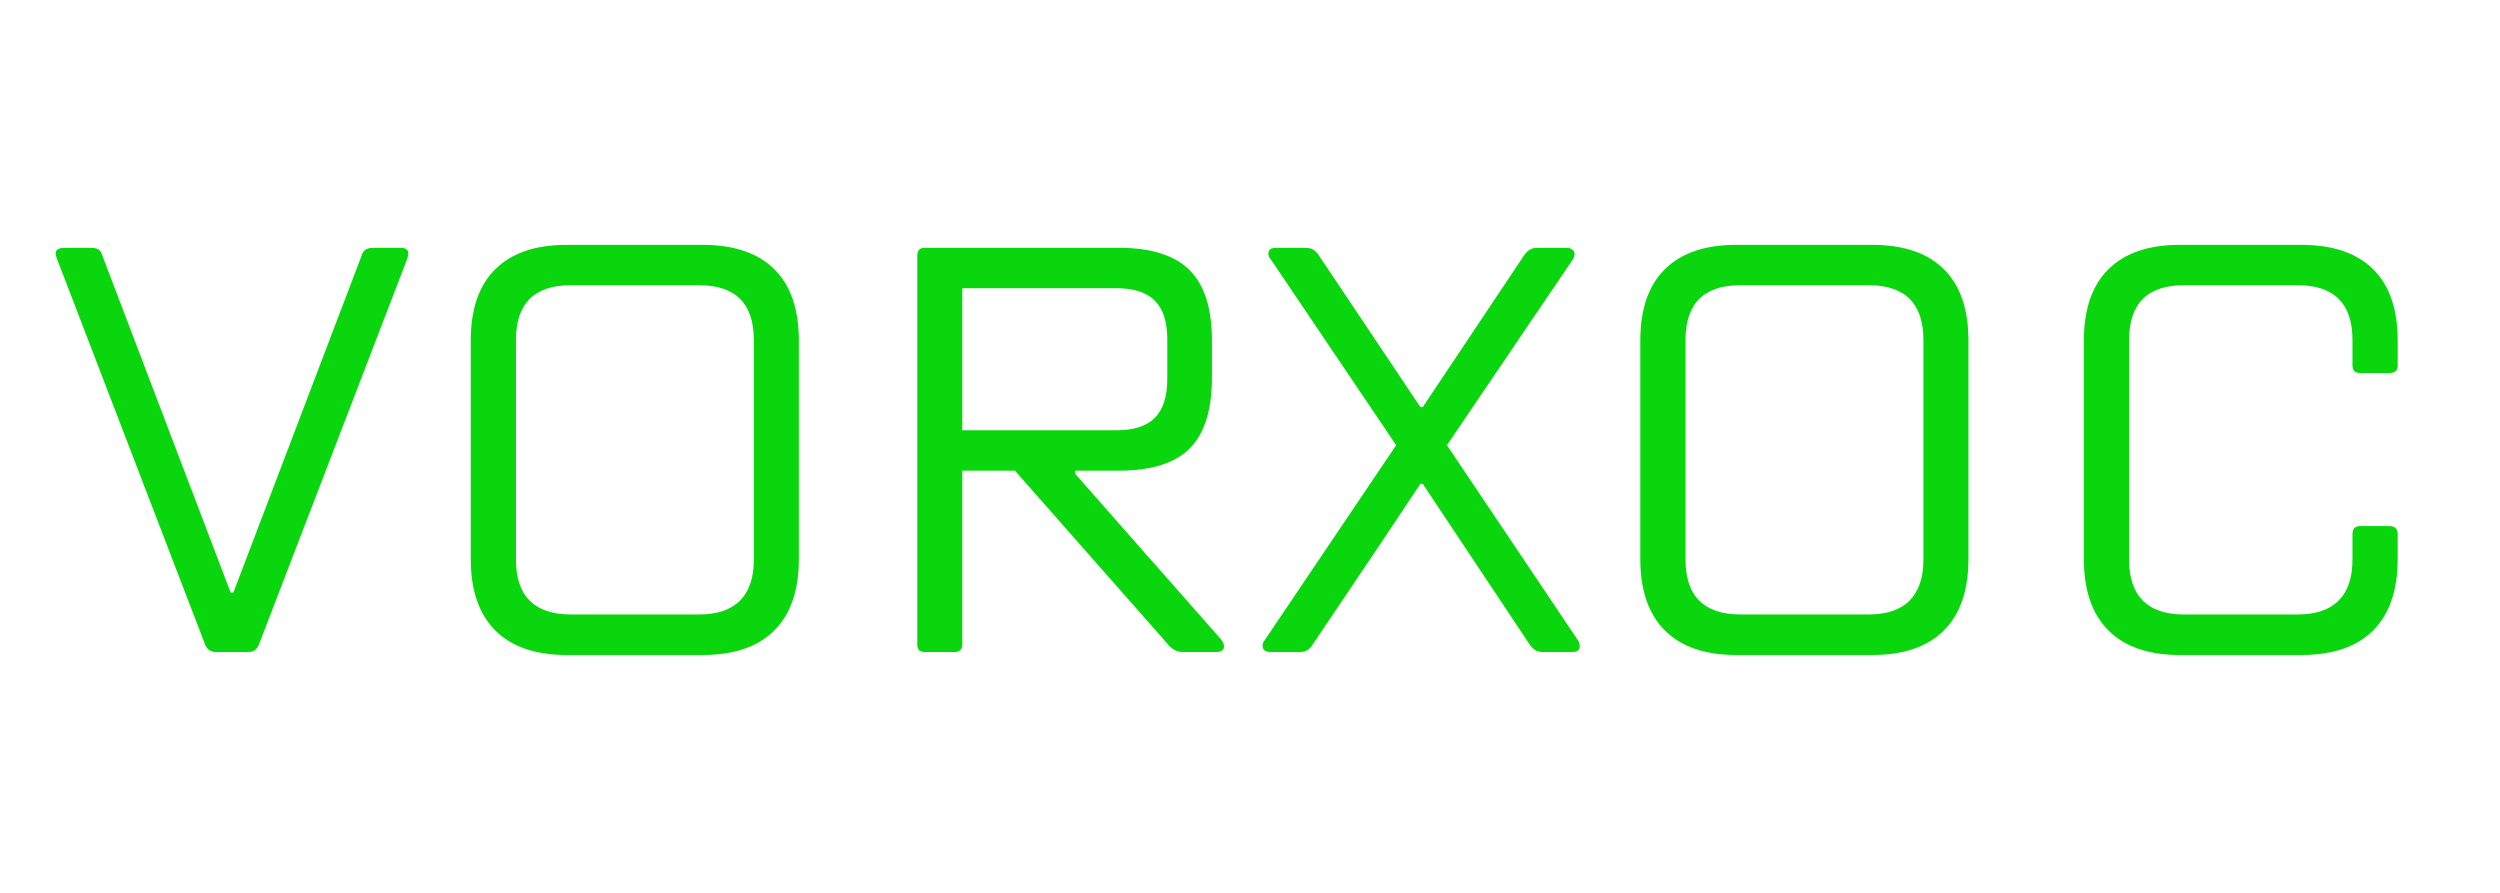 <svg xmlns="http://www.w3.org/2000/svg" xmlns:xlink="http://www.w3.org/1999/xlink" width="280" zoomAndPan="magnify" viewBox="0 0 210 75" height="100" preserveAspectRatio="xMidYMid meet" version="1.0"><defs><g/></defs><g fill="#0ad60d" fill-opacity="1"><g transform="translate(4.23, 54.77)"><g><path d="M 13.922 0 C 13.473 0 13.164 -0.207 13 -0.625 L 0.531 -33.094 C 0.469 -33.281 0.438 -33.406 0.438 -33.469 C 0.438 -33.789 0.695 -33.953 1.219 -33.953 L 3.438 -33.953 C 3.695 -33.953 3.898 -33.906 4.047 -33.812 C 4.191 -33.719 4.297 -33.555 4.359 -33.328 L 15.141 -5 L 15.375 -5 L 26.156 -33.328 C 26.281 -33.742 26.586 -33.953 27.078 -33.953 L 29.453 -33.953 C 29.867 -33.953 30.078 -33.773 30.078 -33.422 L 29.984 -33.047 L 17.516 -0.625 C 17.348 -0.207 17.055 0 16.641 0 Z M 13.922 0 "/></g></g></g><g fill="#0ad60d" fill-opacity="1"><g transform="translate(34.698, 54.77)"><g><path d="M 12.906 0.25 C 10.281 0.25 8.281 -0.438 6.906 -1.812 C 5.531 -3.188 4.844 -5.188 4.844 -7.812 L 4.844 -26.156 C 4.844 -28.801 5.531 -30.801 6.906 -32.156 C 8.281 -33.52 10.281 -34.203 12.906 -34.203 L 24.312 -34.203 C 26.957 -34.203 28.969 -33.52 30.344 -32.156 C 31.719 -30.801 32.406 -28.801 32.406 -26.156 L 32.406 -7.812 C 32.406 -5.188 31.719 -3.188 30.344 -1.812 C 28.969 -0.438 26.957 0.25 24.312 0.25 Z M 24.016 -3.156 C 25.535 -3.156 26.68 -3.539 27.453 -4.312 C 28.234 -5.094 28.625 -6.242 28.625 -7.766 L 28.625 -26.203 C 28.625 -29.273 27.086 -30.812 24.016 -30.812 L 13.25 -30.812 C 10.176 -30.812 8.641 -29.273 8.641 -26.203 L 8.641 -7.766 C 8.641 -6.242 9.023 -5.094 9.797 -4.312 C 10.578 -3.539 11.727 -3.156 13.25 -3.156 Z M 24.016 -3.156 "/></g></g></g><g fill="#0ad60d" fill-opacity="1"><g transform="translate(71.958, 54.77)"><g><path d="M 30.609 -1.062 C 30.773 -0.844 30.859 -0.648 30.859 -0.484 C 30.859 -0.16 30.645 0 30.219 0 L 27.406 0 C 26.957 0 26.57 -0.176 26.25 -0.531 L 13.297 -15.234 L 8.875 -15.234 L 8.875 -0.625 C 8.875 -0.207 8.648 0 8.203 0 L 5.719 0 C 5.301 0 5.094 -0.207 5.094 -0.625 L 5.094 -33.328 C 5.094 -33.742 5.301 -33.953 5.719 -33.953 L 22.031 -33.953 C 24.738 -33.953 26.719 -33.328 27.969 -32.078 C 29.219 -30.836 29.844 -28.863 29.844 -26.156 L 29.844 -23.047 C 29.844 -20.328 29.219 -18.344 27.969 -17.094 C 26.719 -15.852 24.738 -15.234 22.031 -15.234 L 18.344 -15.234 L 18.344 -14.984 Z M 8.875 -30.562 L 8.875 -18.625 L 21.781 -18.625 C 23.27 -18.625 24.359 -18.973 25.047 -19.672 C 25.742 -20.367 26.094 -21.461 26.094 -22.953 L 26.094 -26.25 C 26.094 -27.738 25.742 -28.828 25.047 -29.516 C 24.359 -30.211 23.27 -30.562 21.781 -30.562 Z M 8.875 -30.562 "/></g></g></g><g fill="#0ad60d" fill-opacity="1"><g transform="translate(105.871, 54.77)"><g><path d="M 0.875 0 C 0.414 0 0.188 -0.176 0.188 -0.531 C 0.188 -0.695 0.238 -0.844 0.344 -0.969 L 11.406 -17.375 L 0.875 -32.984 C 0.738 -33.117 0.672 -33.281 0.672 -33.469 C 0.672 -33.789 0.883 -33.953 1.312 -33.953 L 3.781 -33.953 C 4.039 -33.953 4.242 -33.91 4.391 -33.828 C 4.535 -33.754 4.688 -33.617 4.844 -33.422 L 13.438 -20.578 L 13.641 -20.578 L 22.219 -33.422 C 22.383 -33.617 22.539 -33.754 22.688 -33.828 C 22.832 -33.91 23.031 -33.953 23.281 -33.953 L 25.719 -33.953 C 25.906 -33.953 26.062 -33.906 26.188 -33.812 C 26.32 -33.719 26.391 -33.586 26.391 -33.422 C 26.391 -33.297 26.344 -33.148 26.25 -32.984 L 15.672 -17.375 L 26.688 -0.969 C 26.781 -0.844 26.828 -0.68 26.828 -0.484 C 26.828 -0.16 26.633 0 26.25 0 L 23.766 0 C 23.516 0 23.305 -0.039 23.141 -0.125 C 22.984 -0.207 22.82 -0.359 22.656 -0.578 L 13.641 -14.125 L 13.438 -14.125 L 10.328 -9.453 L 4.359 -0.578 C 4.141 -0.191 3.785 0 3.297 0 Z M 0.875 0 "/></g></g></g><g fill="#0ad60d" fill-opacity="1"><g transform="translate(132.942, 54.77)"><g><path d="M 12.906 0.25 C 10.281 0.25 8.281 -0.438 6.906 -1.812 C 5.531 -3.188 4.844 -5.188 4.844 -7.812 L 4.844 -26.156 C 4.844 -28.801 5.531 -30.801 6.906 -32.156 C 8.281 -33.52 10.281 -34.203 12.906 -34.203 L 24.312 -34.203 C 26.957 -34.203 28.969 -33.52 30.344 -32.156 C 31.719 -30.801 32.406 -28.801 32.406 -26.156 L 32.406 -7.812 C 32.406 -5.188 31.719 -3.188 30.344 -1.812 C 28.969 -0.438 26.957 0.25 24.312 0.25 Z M 24.016 -3.156 C 25.535 -3.156 26.68 -3.539 27.453 -4.312 C 28.234 -5.094 28.625 -6.242 28.625 -7.766 L 28.625 -26.203 C 28.625 -29.273 27.086 -30.812 24.016 -30.812 L 13.25 -30.812 C 10.176 -30.812 8.641 -29.273 8.641 -26.203 L 8.641 -7.766 C 8.641 -6.242 9.023 -5.094 9.797 -4.312 C 10.578 -3.539 11.727 -3.156 13.25 -3.156 Z M 24.016 -3.156 "/></g></g></g><g fill="#0ad60d" fill-opacity="1"><g transform="translate(170.202, 54.77)"><g><path d="M 12.906 0.25 C 10.281 0.25 8.281 -0.438 6.906 -1.812 C 5.531 -3.188 4.844 -5.188 4.844 -7.812 L 4.844 -26.156 C 4.844 -28.801 5.531 -30.801 6.906 -32.156 C 8.281 -33.52 10.281 -34.203 12.906 -34.203 L 23.094 -34.203 C 25.75 -34.203 27.766 -33.52 29.141 -32.156 C 30.516 -30.801 31.203 -28.801 31.203 -26.156 L 31.203 -24.062 C 31.203 -23.645 30.973 -23.438 30.516 -23.438 L 28.047 -23.438 C 27.617 -23.438 27.406 -23.645 27.406 -24.062 L 27.406 -26.203 C 27.406 -29.273 25.867 -30.812 22.797 -30.812 L 13.25 -30.812 C 10.176 -30.812 8.641 -29.273 8.641 -26.203 L 8.641 -7.766 C 8.641 -6.242 9.023 -5.094 9.797 -4.312 C 10.578 -3.539 11.727 -3.156 13.25 -3.156 L 22.797 -3.156 C 24.316 -3.156 25.461 -3.539 26.234 -4.312 C 27.016 -5.094 27.406 -6.242 27.406 -7.766 L 27.406 -9.891 C 27.406 -10.348 27.617 -10.578 28.047 -10.578 L 30.516 -10.578 C 30.973 -10.578 31.203 -10.348 31.203 -9.891 L 31.203 -7.812 C 31.203 -5.188 30.516 -3.188 29.141 -1.812 C 27.766 -0.438 25.75 0.25 23.094 0.25 Z M 12.906 0.25 "/></g></g></g></svg>